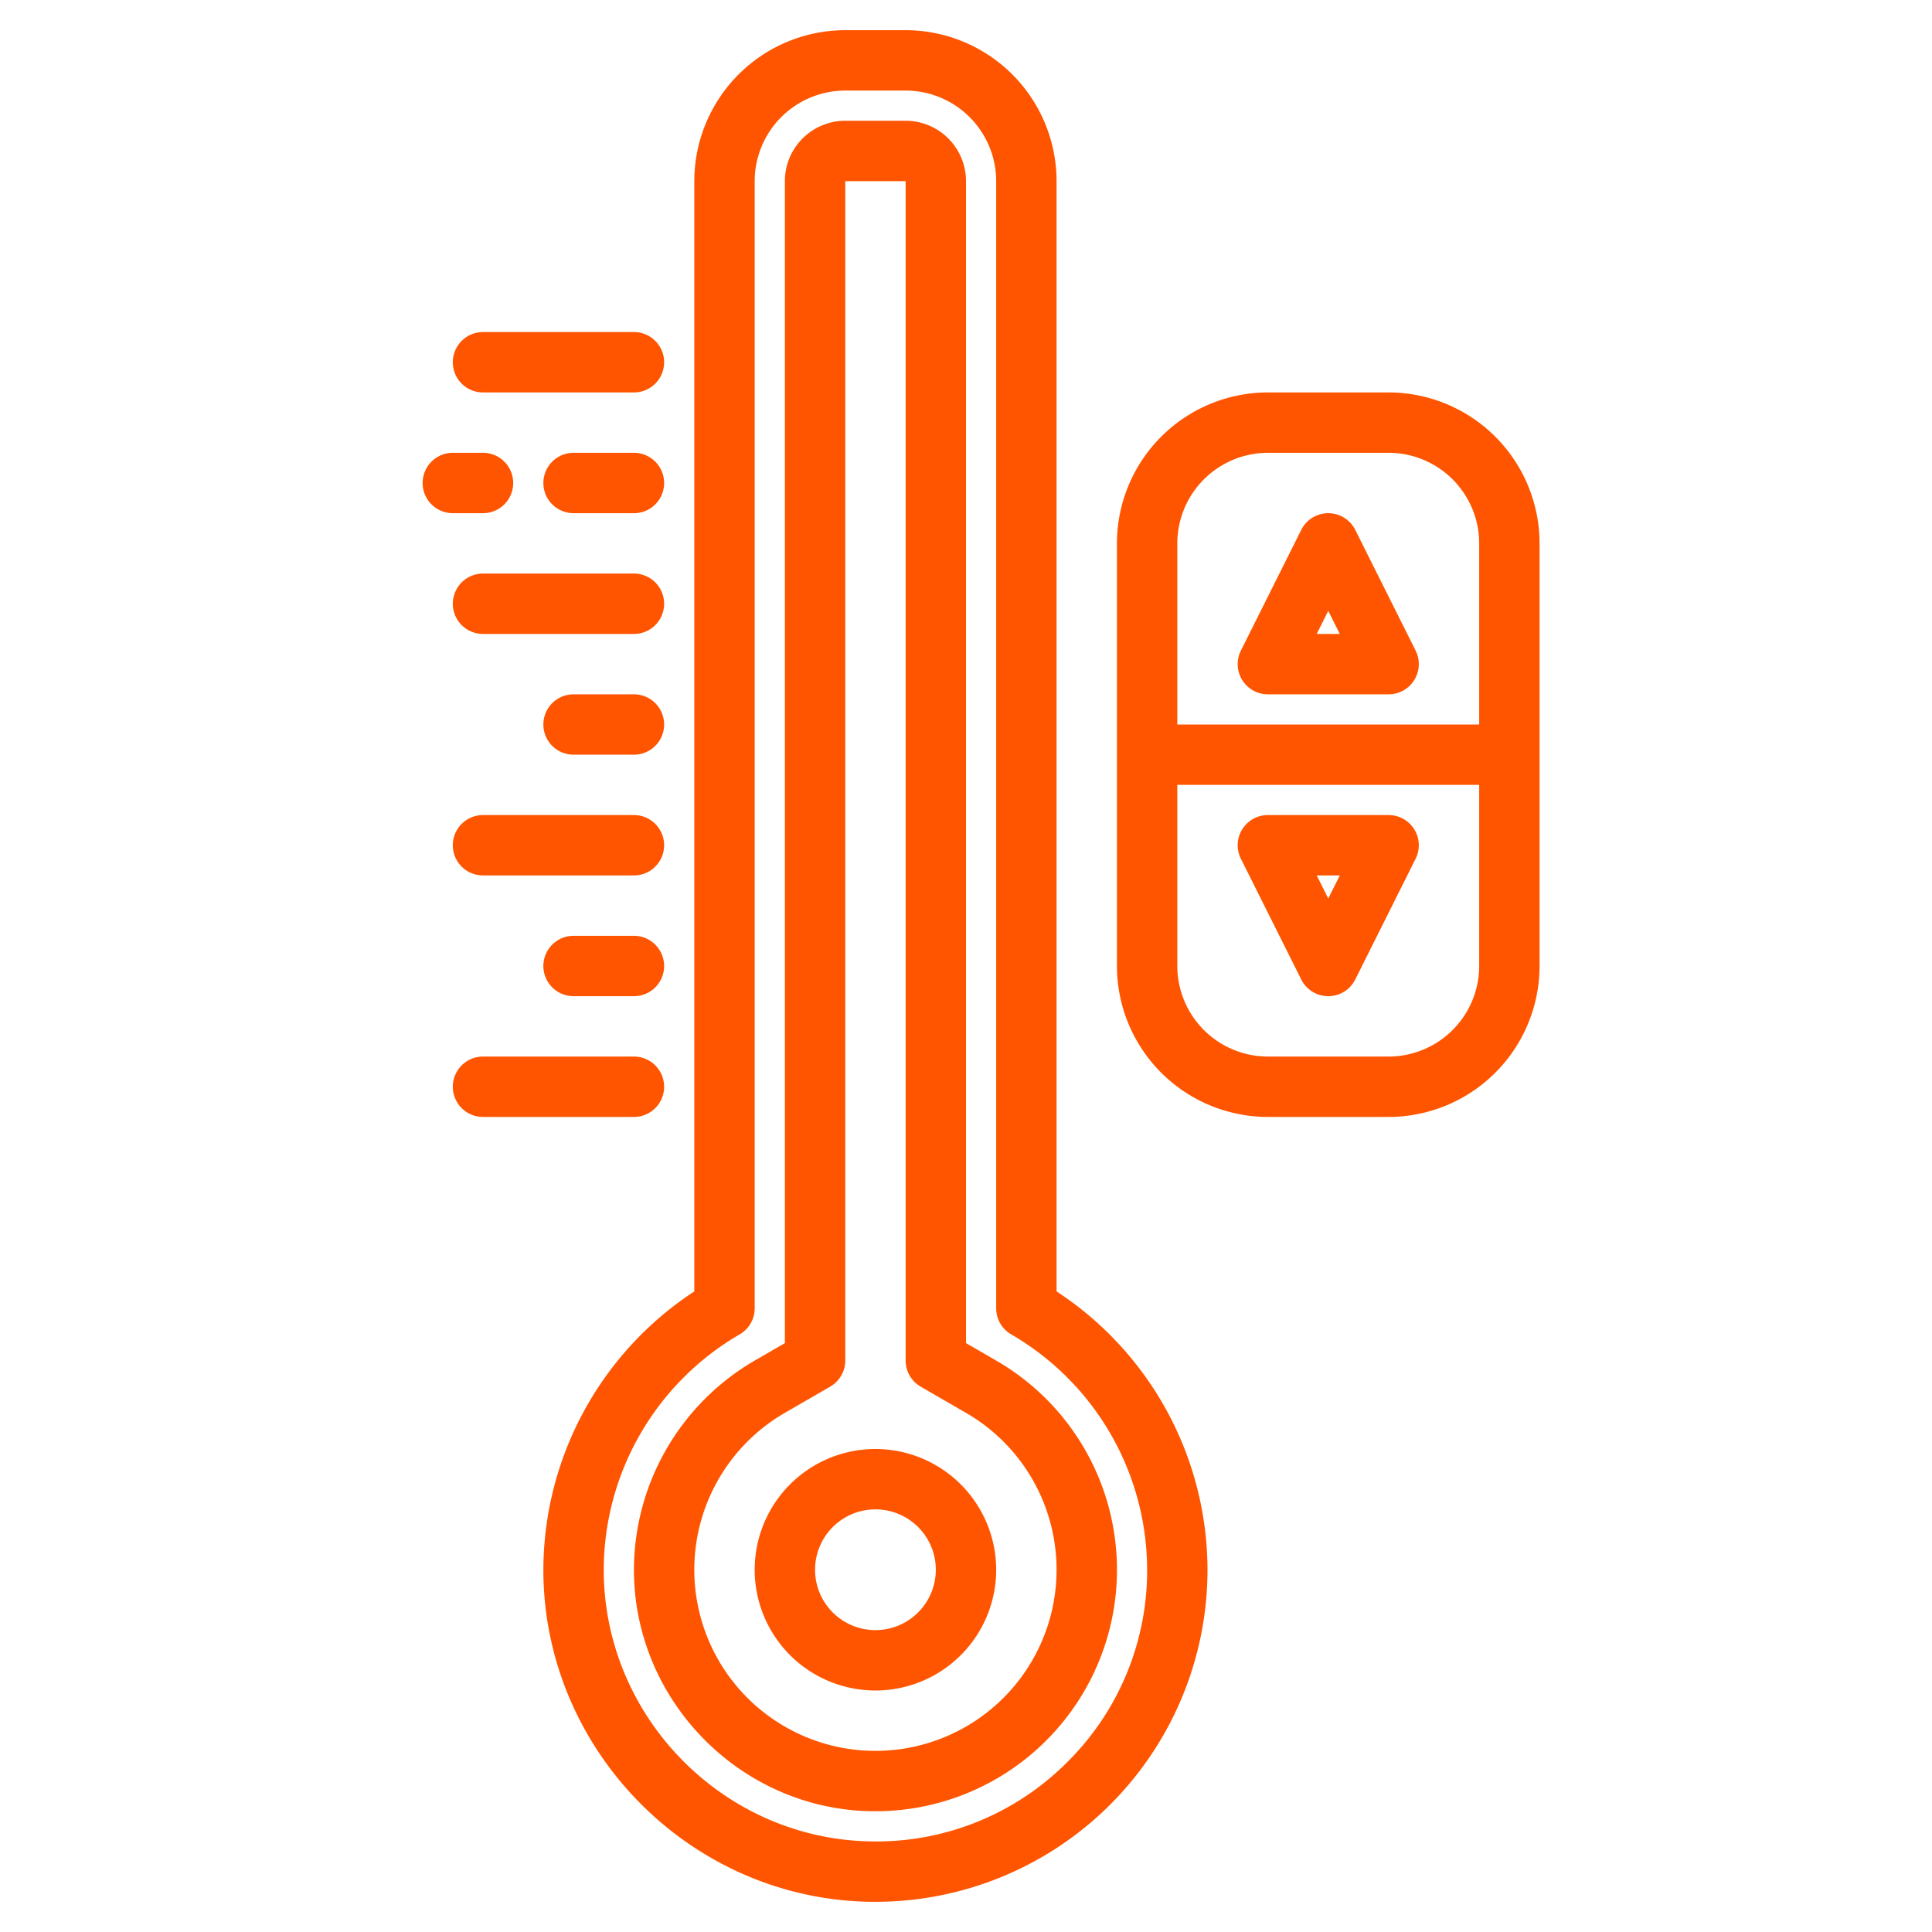 <svg xmlns="http://www.w3.org/2000/svg" xmlns:xlink="http://www.w3.org/1999/xlink" xmlns:svgjs="http://svgjs.com/svgjs" width="512" height="512" x="0" y="0" viewBox="0 0 512 512" style="enable-background:new 0 0 512 512" xml:space="preserve" class=""><g><g xmlns="http://www.w3.org/2000/svg"><path d="M280,342.24V48A40.04,40.04,0,0,0,240,8H224a40.04,40.04,0,0,0-40,40V342.24a88.428,88.428,0,0,0-40,73.26c-.27,47.66,38.26,87.35,85.87,88.48.72.01,1.44.02,2.15.02A88,88,0,0,0,320,416,88.328,88.328,0,0,0,280,342.24Zm2.3,125.27a71.406,71.406,0,0,1-52.05,20.47c-38.95-.92-70.47-33.4-70.25-72.39a72.329,72.329,0,0,1,36.01-61.96,7.975,7.975,0,0,0,3.99-6.92V48a24.032,24.032,0,0,1,24-24h16a24.032,24.032,0,0,1,24,24V346.71a7.975,7.975,0,0,0,3.99,6.92A72.288,72.288,0,0,1,304,416,71.452,71.452,0,0,1,282.3,467.51Z" fill="#ff5500" data-original="#000000" style="" class=""></path><path d="M263.989,360.561,256,355.939V48a16.019,16.019,0,0,0-16-16H224a16.019,16.019,0,0,0-16,16V355.939l-7.989,4.621A64.289,64.289,0,0,0,168,415.631c-.195,34.664,27.815,63.532,62.442,64.351.521.012,1.037.018,1.557.018a64,64,0,0,0,31.989-119.439ZM232,464c-.4,0-.787,0-1.181-.014a48.006,48.006,0,0,1-22.8-89.577l11.983-6.93a8,8,0,0,0,4-6.925V48h16V360.554a8,8,0,0,0,3.994,6.925l11.984,6.931A48.005,48.005,0,0,1,232,464Z" fill="#ff5500" data-original="#000000" style="" class=""></path><path d="M232,384a32,32,0,1,0,32,32A32.036,32.036,0,0,0,232,384Zm0,48a16,16,0,1,1,16-16A16.019,16.019,0,0,1,232,432Z" fill="#ff5500" data-original="#000000" style="" class=""></path><path d="M168,248H152a8,8,0,0,0,0,16h16a8,8,0,0,0,0-16Z" fill="#ff5500" data-original="#000000" style="" class=""></path><path d="M168,216H128a8,8,0,0,0,0,16h40a8,8,0,0,0,0-16Z" fill="#ff5500" data-original="#000000" style="" class=""></path><path d="M176,288a8,8,0,0,0-8-8H128a8,8,0,0,0,0,16h40A8,8,0,0,0,176,288Z" fill="#ff5500" data-original="#000000" style="" class=""></path><path d="M168,184H152a8,8,0,0,0,0,16h16a8,8,0,0,0,0-16Z" fill="#ff5500" data-original="#000000" style="" class=""></path><path d="M168,152H128a8,8,0,0,0,0,16h40a8,8,0,0,0,0-16Z" fill="#ff5500" data-original="#000000" style="" class=""></path><path d="M168,120H152a8,8,0,0,0,0,16h16a8,8,0,0,0,0-16Z" fill="#ff5500" data-original="#000000" style="" class=""></path><path d="M128,104h40a8,8,0,0,0,0-16H128a8,8,0,0,0,0,16Z" fill="#ff5500" data-original="#000000" style="" class=""></path><path d="M368,104H336a40.04,40.04,0,0,0-40,40V256a40.04,40.04,0,0,0,40,40h32a40.04,40.04,0,0,0,40-40V144A40.04,40.04,0,0,0,368,104Zm24,152a24.032,24.032,0,0,1-24,24H336a24.032,24.032,0,0,1-24-24V208h80Zm0-64H312V144a24.032,24.032,0,0,1,24-24h32a24.032,24.032,0,0,1,24,24Z" fill="#ff5500" data-original="#000000" style="" class=""></path><path d="M336,184h32a8,8,0,0,0,7.155-11.578l-16-32a8,8,0,0,0-14.31,0l-16,32A8,8,0,0,0,336,184Zm16-22.111L355.056,168h-6.112Z" fill="#ff5500" data-original="#000000" style="" class=""></path><path d="M368,216H336a8,8,0,0,0-7.155,11.578l16,32a8,8,0,0,0,14.31,0l16-32A8,8,0,0,0,368,216Zm-16,22.111L348.944,232h6.112Z" fill="#ff5500" data-original="#000000" style="" class=""></path><path d="M128,136a8,8,0,0,0,0-16h-8a8,8,0,0,0,0,16Z" fill="#ff5500" data-original="#000000" style="" class=""></path></g></g></svg>